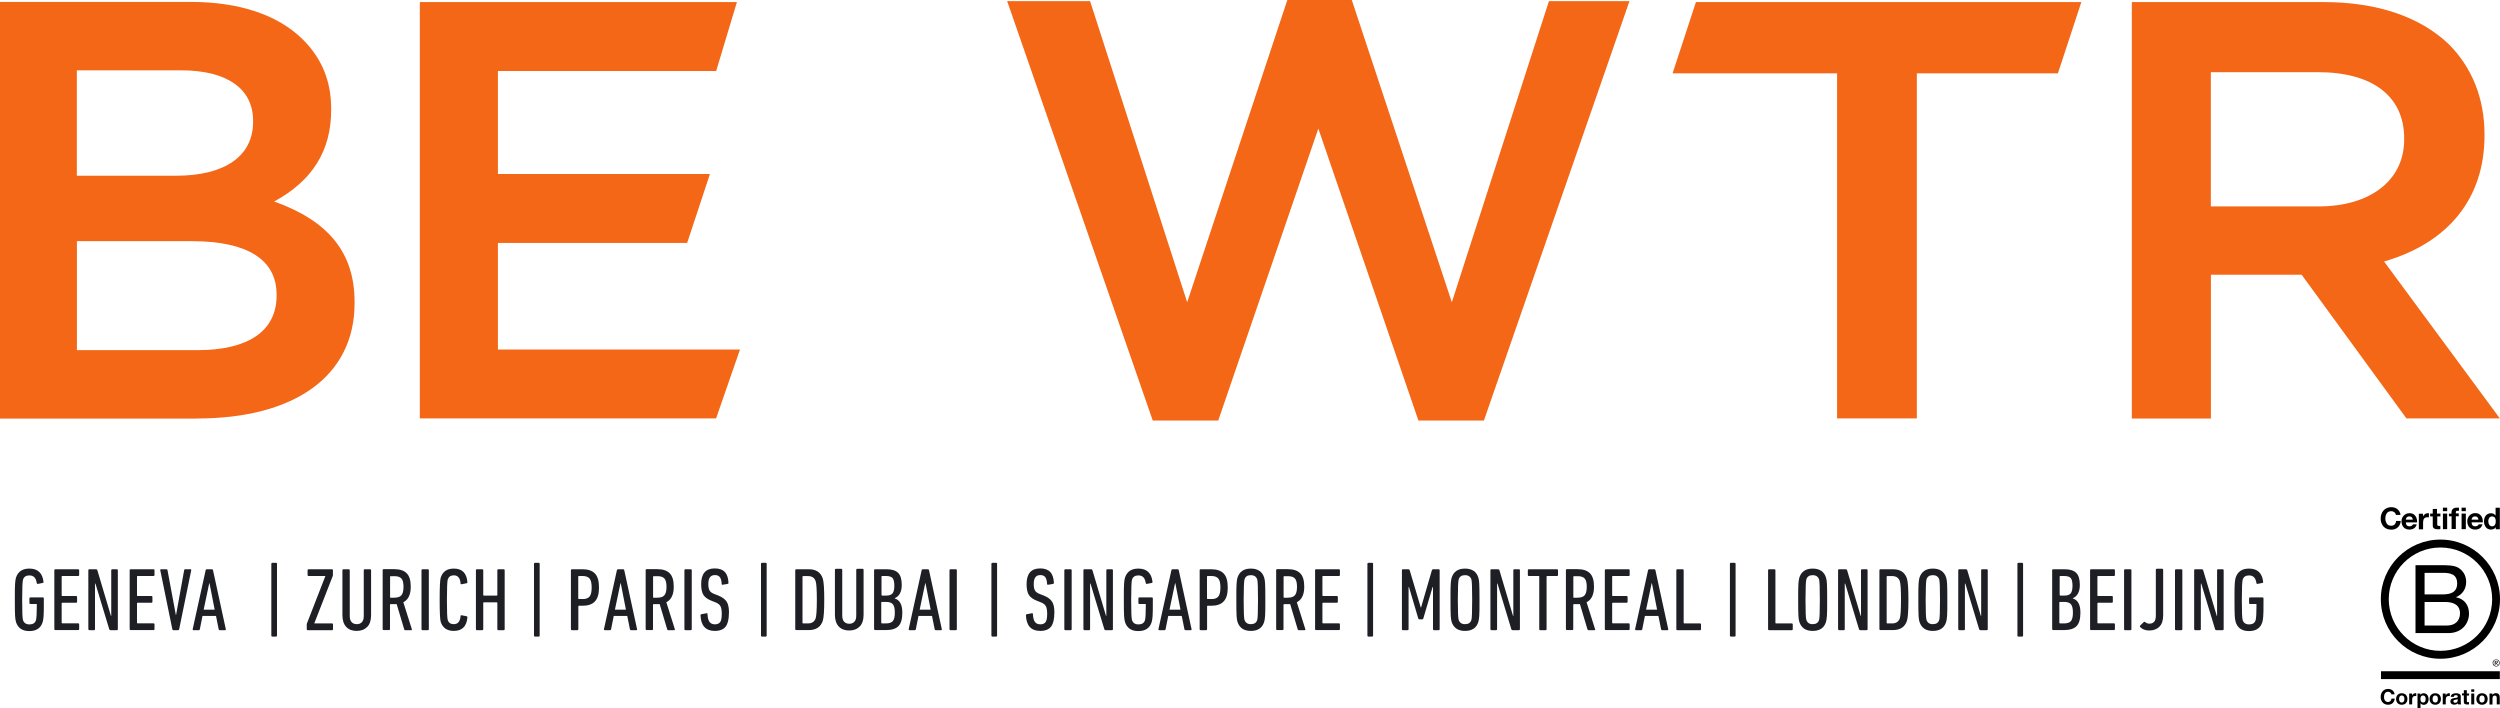 <svg viewBox="0 0 300 85" xmlns="http://www.w3.org/2000/svg"><g fill="#1e1f24"><path d="m1.92 74.63c-.06-.17-.09-.41-.11-.72s-.03-.96-.03-1.94 0-1.64.03-1.94c.02-.31.06-.55.11-.72.24-.72.77-1.08 1.6-1.08 1.01 0 1.58.53 1.7 1.59.01.08-.01.12-.08.13l-.6.12c-.07 0-.11-.02-.13-.09-.08-.62-.37-.93-.88-.93-.41 0-.67.17-.77.52-.06.19-.1.99-.1 2.42s.03 2.23.1 2.42c.11.34.37.52.78.52s.68-.17.78-.52c.06-.21.1-.83.1-1.87 0-.04-.02-.06-.06-.06h-.72c-.07 0-.11-.04-.11-.11v-.57c0-.07.04-.11.11-.11h1.51c.07 0 .11.04.11.11v.31c0 .93 0 1.54-.03 1.84-.02.3-.06.53-.11.7-.22.72-.76 1.08-1.6 1.08s-1.36-.36-1.6-1.08z"/><path d="m6.52 75.51v-7.09c0-.07.04-.11.11-.11h2.76c.07 0 .11.04.11.11v.59c0 .07-.04.11-.11.11h-1.93s-.06.02-.06.06v2.28s.02.06.06.06h1.68c.07 0 .11.04.11.11v.59c0 .07-.04.11-.11.11h-1.68s-.06.02-.06.06v2.35s.02.06.06.06h1.93c.07 0 .11.04.11.11v.59c0 .07-.04.11-.11.11h-2.76c-.07 0-.11-.04-.11-.11z"/><path d="m10.6 75.51v-7.09c0-.07.04-.11.11-.11h.81c.09 0 .14.04.16.11l1.63 5.48h.04v-5.48c0-.07.04-.11.11-.11h.57c.07 0 .11.04.11.11v7.09c0 .07-.04.11-.11.11h-.76c-.09 0-.14-.04-.16-.11l-1.66-5.48h-.05v5.48c0 .07-.04.11-.11.11h-.57c-.07 0-.11-.04-.11-.11z"/><path d="m15.56 75.51v-7.09c0-.07.04-.11.11-.11h2.76c.07 0 .11.04.11.11v.59c0 .07-.04.11-.11.11h-1.93s-.06.02-.06.06v2.28s.02.06.06.06h1.68c.07 0 .11.04.11.11v.59c0 .07-.04.11-.11.11h-1.68s-.06.02-.06.06v2.35s.02.06.06.06h1.93c.07 0 .11.04.11.11v.59c0 .07-.04.11-.11.11h-2.76c-.07 0-.11-.04-.11-.11z"/><path d="m21.38 75.62h-.59c-.06 0-.09-.04-.11-.11l-1.45-7.09c-.01-.07.01-.11.09-.11h.67c.06 0 .1.04.11.11l1 5.37h.03l.97-5.37c0-.07.05-.11.12-.11h.64c.07 0 .1.04.09.11l-1.45 7.09c-.01.07-.05.11-.11.11z"/><path d="m23.12 75.51 1.56-7.09c.02-.07.06-.11.12-.11h.64c.06 0 .1.04.12.11l1.54 7.09c.01.07-.02.11-.1.11h-.64c-.06 0-.1-.04-.12-.11l-.32-1.6h-1.62l-.32 1.6c-.01.07-.05.11-.11.11h-.64c-.08 0-.11-.04-.1-.11zm1.32-2.35h1.32l-.62-3.18h-.03z"/><path d="m33.13 76.39h-.46c-.07 0-.11-.04-.11-.11v-8.63c0-.07.04-.11.11-.11h.46c.07 0 .11.04.11.11v8.63c0 .07-.04.11-.11.11z"/><path d="m39.85 75.62h-2.93c-.07 0-.11-.04-.11-.11v-.56s0-.09.02-.13l2.21-5.68v-.02h-2.02c-.07 0-.11-.04-.11-.11v-.59c0-.07.04-.11.11-.11h2.82c.07 0 .11.04.11.11v.57s0 .09-.02.13l-2.21 5.67v.02h2.13c.07 0 .11.04.11.11v.59c0 .07-.04.11-.11.11z"/><path d="m44.05 75.23c-.3.32-.72.48-1.25.48s-.95-.16-1.25-.48-.46-.79-.46-1.41v-5.4c0-.07.04-.11.11-.11h.66c.07 0 .11.04.11.11v5.51c0 .32.07.55.22.72.15.16.35.25.62.25s.47-.08.62-.25c.15-.16.22-.4.22-.72v-5.51c0-.07.04-.11.11-.11h.66c.07 0 .11.04.11.11v5.4c0 .62-.15 1.08-.46 1.41z"/><path d="m49.36 75.62h-.73c-.06 0-.1-.03-.12-.08l-.91-3.05c-.06 0-.16.01-.3.01h-.44s-.06.02-.06.06v2.94c0 .07-.04.11-.11.11h-.66c-.07 0-.11-.04-.11-.11v-7.09c0-.07.04-.11.11-.11h1.28c.67 0 1.16.16 1.49.49s.49.86.49 1.62c0 .94-.3 1.56-.89 1.86l1.02 3.23c.03.07.01.11-.05.11zm-2.04-3.9c.39 0 .67-.09.84-.28s.26-.53.26-1.01-.08-.83-.25-1.01c-.17-.19-.45-.28-.84-.28h-.46s-.06.02-.06.06v2.47s.02.06.06.06h.46z"/><path d="m50.58 75.51v-7.09c0-.07.04-.11.11-.11h.66c.07 0 .11.04.11.11v7.09c0 .07-.04.11-.11.11h-.66c-.07 0-.11-.04-.11-.11z"/><path d="m52.89 74.64c-.09-.26-.13-1.16-.13-2.67s.04-2.41.13-2.67c.24-.72.76-1.07 1.57-1.07 1 0 1.54.54 1.63 1.63 0 .07-.02.11-.09.13l-.61.12c-.08.01-.12-.01-.12-.09-.05-.65-.32-.98-.81-.98-.38 0-.62.17-.73.5-.06.2-.1 1.01-.1 2.43s.03 2.23.1 2.43c.11.34.35.5.73.5.49 0 .76-.33.81-.98 0-.07.04-.1.12-.09l.61.12c.06.01.09.06.09.13-.09 1.09-.64 1.63-1.63 1.63-.81 0-1.33-.36-1.57-1.07z"/><path d="m57.11 75.51v-7.09c0-.07.04-.11.11-.11h.66c.07 0 .11.04.11.11v2.99s.02.06.06.06h1.57s.06-.02.06-.06v-2.99c0-.07.04-.11.11-.11h.66c.07 0 .11.04.11.11v7.09c0 .07-.04.11-.11.11h-.66c-.07 0-.11-.04-.11-.11v-3.17s-.02-.06-.06-.06h-1.57s-.06.02-.06.06v3.17c0 .07-.04.11-.11.11h-.66c-.07 0-.11-.04-.11-.11z"/><path d="m64.65 76.39h-.46c-.07 0-.11-.04-.11-.11v-8.63c0-.07.04-.11.11-.11h.46c.07 0 .11.04.11.11v8.63c0 .07-.04.11-.11.11z"/><path d="m69.28 75.62h-.66c-.07 0-.11-.04-.11-.11v-7.09c0-.07.04-.11.11-.11h1.28c.67 0 1.16.17 1.49.51s.49.9.49 1.68-.16 1.32-.49 1.67-.82.52-1.48.52h-.45s-.06.02-.06.06v2.75c0 .07-.04.11-.11.11zm.62-3.73c.4 0 .69-.1.85-.31.17-.2.25-.56.25-1.08s-.08-.87-.25-1.07c-.17-.21-.45-.31-.85-.31h-.45s-.06.02-.06.06v2.64s.02.06.06.06h.45z"/><path d="m72.47 75.51 1.56-7.09c.02-.07.06-.11.12-.11h.64c.06 0 .1.04.12.11l1.54 7.09c.01.07-.02.11-.1.11h-.64c-.06 0-.1-.04-.12-.11l-.32-1.6h-1.62l-.32 1.6c-.01.07-.05.11-.11.11h-.64c-.08 0-.11-.04-.1-.11zm1.32-2.35h1.32l-.62-3.18h-.03z"/><path d="m80.92 75.62h-.73c-.06 0-.1-.03-.12-.08l-.91-3.05c-.06 0-.16.01-.3.01h-.44s-.06.02-.06.06v2.94c0 .07-.04.11-.11.11h-.66c-.07 0-.11-.04-.11-.11v-7.09c0-.07.04-.11.11-.11h1.28c.67 0 1.16.16 1.49.49s.49.86.49 1.62c0 .94-.3 1.56-.89 1.86l1.02 3.23c.03.07.01.11-.05.11zm-2.04-3.9c.39 0 .67-.09.84-.28s.26-.53.26-1.01-.08-.83-.25-1.01c-.17-.19-.45-.28-.84-.28h-.46s-.06.02-.06.06v2.47s.02.06.06.06h.46z"/><path d="m82.13 75.51v-7.09c0-.07.04-.11.11-.11h.66c.07 0 .11.04.11.11v7.09c0 .07-.04.11-.11.11h-.66c-.07 0-.11-.04-.11-.11z"/><path d="m87.47 73.55c0 .75-.13 1.3-.39 1.64s-.7.52-1.3.52c-1.1 0-1.67-.63-1.72-1.88 0-.07.03-.11.09-.12l.63-.12c.08-.01.12.02.12.1.02.44.1.76.25.95.14.19.36.28.64.28s.5-.09.63-.27.19-.51.19-.99c0-.42-.05-.73-.16-.92-.1-.19-.3-.34-.59-.46l-.44-.17c-.49-.19-.83-.43-1.01-.72s-.27-.72-.27-1.29c0-1.26.54-1.89 1.63-1.89s1.6.58 1.65 1.74c0 .06-.03.1-.1.12l-.6.1s-.06 0-.08-.01c-.03-.01-.04-.04-.04-.08-.01-.37-.09-.64-.21-.81-.13-.18-.33-.26-.6-.26-.53 0-.79.35-.79 1.06 0 .37.05.64.16.81.1.17.31.31.61.42l.44.17c.47.19.8.44.99.73s.28.74.28 1.34z"/><path d="m91.89 76.39h-.46c-.07 0-.11-.04-.11-.11v-8.63c0-.07.04-.11.11-.11h.46c.07 0 .11.04.11.11v8.63c0 .07-.04.11-.11.11z"/><path d="m95.43 75.51v-7.09c0-.07.04-.11.11-.11h1.51c.89 0 1.45.38 1.69 1.14.11.35.17 1.19.17 2.51s-.06 2.16-.17 2.51c-.24.76-.8 1.14-1.69 1.14h-1.51c-.07 0-.11-.04-.11-.11zm.87-.76s.02.06.06.06h.6c.47 0 .78-.21.92-.62.09-.29.14-1.03.14-2.22s-.05-1.94-.14-2.22c-.14-.42-.45-.62-.92-.62h-.6s-.06.02-.06.06z"/><path d="m103.15 75.18c-.3.32-.72.48-1.25.48s-.95-.16-1.25-.48-.46-.79-.46-1.41v-5.4c0-.07.04-.11.11-.11h.66c.07 0 .11.04.11.11v5.51c0 .32.07.55.22.72.15.16.35.25.62.25s.47-.08.62-.25c.15-.16.22-.4.22-.72v-5.51c0-.07.04-.11.11-.11h.66c.07 0 .11.04.11.11v5.4c0 .62-.15 1.08-.46 1.41z"/><path d="m104.89 75.51v-7.09c0-.07.04-.11.11-.11h1.39c.64 0 1.1.15 1.39.44s.43.77.43 1.44c0 .82-.28 1.35-.85 1.6v.02c.62.19.92.76.92 1.71 0 .77-.16 1.31-.47 1.62-.32.32-.82.47-1.52.47h-1.28c-.07 0-.11-.04-.11-.11zm.93-4.04h.52c.35 0 .6-.08.75-.25s.23-.47.23-.92-.07-.77-.21-.93-.4-.25-.78-.25h-.49s-.06.02-.06.06v2.22s.02.06.06.06zm-.06 3.28s.02.06.06.06h.48c.4 0 .68-.09.84-.28s.24-.53.24-1.02-.08-.81-.24-1-.43-.28-.81-.28h-.52s-.06.02-.06.06v2.45z"/><path d="m109.04 75.51 1.56-7.09c.02-.07.06-.11.12-.11h.64c.06 0 .1.04.12.11l1.54 7.09c.01.07-.02.11-.1.11h-.64c-.06 0-.1-.04-.12-.11l-.32-1.6h-1.62l-.32 1.6c-.01.07-.05.11-.11.11h-.64c-.08 0-.11-.04-.1-.11zm1.32-2.35h1.32l-.62-3.18h-.03z"/><path d="m113.94 75.51v-7.09c0-.07.04-.11.11-.11h.66c.07 0 .11.04.11.11v7.09c0 .07-.04.11-.11.11h-.66c-.07 0-.11-.04-.11-.11z"/><path d="m119.54 76.39h-.46c-.07 0-.11-.04-.11-.11v-8.63c0-.07.04-.11.11-.11h.46c.07 0 .11.04.11.11v8.63c0 .07-.04.11-.11.11z"/><path d="m126.52 73.55c0 .75-.13 1.3-.39 1.64s-.7.52-1.3.52c-1.1 0-1.67-.63-1.72-1.88 0-.07.03-.11.09-.12l.63-.12c.08-.01.12.02.12.1.02.44.1.76.25.95.14.19.36.28.64.28s.5-.09.63-.27.19-.51.19-.99c0-.42-.05-.73-.16-.92-.1-.19-.3-.34-.59-.46l-.44-.17c-.49-.19-.83-.43-1.01-.72s-.27-.72-.27-1.29c0-1.26.54-1.89 1.63-1.89s1.6.58 1.65 1.74c0 .06-.03.1-.1.12l-.6.1s-.06 0-.08-.01c-.03-.01-.04-.04-.04-.08-.01-.37-.09-.64-.21-.81-.13-.18-.33-.26-.6-.26-.53 0-.79.35-.79 1.06 0 .37.05.64.16.81.1.17.31.31.61.42l.44.17c.47.19.8.44.99.73s.28.74.28 1.34z"/><path d="m127.72 75.51v-7.09c0-.07.04-.11.11-.11h.66c.07 0 .11.04.11.11v7.09c0 .07-.04.11-.11.11h-.66c-.07 0-.11-.04-.11-.11z"/><path d="m130.01 75.51v-7.09c0-.07.04-.11.11-.11h.81c.09 0 .14.04.16.11l1.63 5.48h.04v-5.48c0-.07.04-.11.11-.11h.57c.07 0 .11.04.11.11v7.09c0 .07-.04.11-.11.11h-.76c-.09 0-.14-.04-.16-.11l-1.66-5.48h-.05v5.48c0 .07-.04.11-.11.11h-.57c-.07 0-.11-.04-.11-.11z"/><path d="m135 74.63c-.06-.17-.09-.41-.11-.72s-.03-.96-.03-1.94 0-1.64.03-1.94c.02-.31.06-.55.11-.72.24-.72.77-1.08 1.6-1.08 1.01 0 1.58.53 1.7 1.59.01.08-.01.12-.08.13l-.6.12c-.07 0-.11-.02-.13-.09-.08-.62-.37-.93-.88-.93-.41 0-.67.17-.77.52-.06.19-.1.99-.1 2.42s.03 2.23.1 2.42c.11.34.37.52.78.52s.68-.17.78-.52c.06-.21.1-.83.1-1.87 0-.04-.02-.06-.06-.06h-.72c-.07 0-.11-.04-.11-.11v-.57c0-.07.04-.11.11-.11h1.51c.07 0 .11.04.11.11v.31c0 .93 0 1.54-.03 1.84-.02.3-.06.53-.11.7-.22.72-.76 1.08-1.6 1.08s-1.36-.36-1.6-1.08z"/><path d="m139.01 75.51 1.56-7.09c.02-.07.06-.11.12-.11h.64c.06 0 .1.04.12.11l1.54 7.09c.01.07-.02.11-.1.11h-.64c-.06 0-.1-.04-.12-.11l-.32-1.6h-1.62l-.32 1.6c-.01.07-.05.11-.11.11h-.64c-.08 0-.11-.04-.1-.11zm1.33-2.35h1.32l-.62-3.18h-.03z"/><path d="m144.73 75.62h-.66c-.07 0-.11-.04-.11-.11v-7.09c0-.07.04-.11.11-.11h1.28c.67 0 1.16.17 1.49.51s.49.9.49 1.68-.16 1.32-.49 1.67-.82.52-1.48.52h-.45s-.06.02-.06.06v2.75c0 .07-.04.11-.11.11zm.62-3.73c.4 0 .69-.1.85-.31.17-.2.25-.56.25-1.08s-.08-.87-.25-1.07c-.17-.21-.45-.31-.85-.31h-.45s-.06.02-.06.06v2.64s.02.06.06.06h.45z"/><path d="m150.1 75.71c-.83 0-1.36-.36-1.6-1.08-.06-.17-.09-.41-.11-.72s-.03-.96-.03-1.94 0-1.64.03-1.94c.02-.31.06-.55.11-.72.24-.72.77-1.08 1.6-1.08s1.38.36 1.6 1.08c.06.17.09.41.11.72s.03.96.03 1.94 0 1.64-.03 1.94c-.02.31-.06.55-.11.72-.22.72-.76 1.08-1.6 1.08zm0-.81c.41 0 .67-.17.77-.52.06-.19.09-1 .09-2.42s-.03-2.22-.09-2.42c-.11-.34-.37-.52-.77-.52s-.66.17-.76.52c-.06.19-.1.99-.1 2.42s.03 2.23.1 2.42c.11.34.36.52.76.52z"/><path d="m156.58 75.62h-.73c-.06 0-.1-.03-.12-.08l-.91-3.05c-.06 0-.16.01-.3.01h-.44s-.06.02-.06.06v2.94c0 .07-.04.11-.11.11h-.66c-.07 0-.11-.04-.11-.11v-7.09c0-.07.04-.11.11-.11h1.28c.67 0 1.16.16 1.49.49s.49.86.49 1.62c0 .94-.3 1.56-.89 1.86l1.02 3.23c.03.07.01.11-.05.11zm-2.04-3.9c.39 0 .67-.09.84-.28s.26-.53.26-1.01-.08-.83-.25-1.01c-.17-.19-.45-.28-.84-.28h-.46s-.06.02-.06.06v2.47s.02.06.06.06h.46z"/><path d="m157.81 75.51v-7.09c0-.07.04-.11.11-.11h2.76c.07 0 .11.04.11.11v.59c0 .07-.04.11-.11.11h-1.93s-.06.02-.06.06v2.28s.02.06.06.06h1.68c.07 0 .11.04.11.11v.59c0 .07-.04.11-.11.11h-1.68s-.06.02-.06.06v2.35s.02.06.06.06h1.93c.07 0 .11.04.11.11v.59c0 .07-.04.11-.11.11h-2.76c-.07 0-.11-.04-.11-.11z"/><path d="m164.66 76.39h-.46c-.07 0-.11-.04-.11-.11v-8.63c0-.07.04-.11.11-.11h.46c.07 0 .11.04.11.11v8.63c0 .07-.04.11-.11.11z"/><path d="m168.23 75.51v-7.09c0-.07.04-.11.11-.11h.67c.08 0 .13.04.15.11l1.33 4.47h.04l1.3-4.47c.02-.07.08-.11.16-.11h.66c.07 0 .11.04.11.11v7.09c0 .07-.04.11-.11.11h-.58c-.07 0-.11-.04-.11-.11v-5.06h-.05l-1.11 3.76c-.02.07-.06.11-.13.11h-.35c-.06 0-.11-.04-.13-.11l-1.11-3.76h-.05v5.06c0 .07-.04.11-.11.11h-.58c-.07 0-.11-.04-.11-.11z"/><path d="m175.8 75.71c-.83 0-1.36-.36-1.6-1.08-.06-.17-.09-.41-.11-.72s-.03-.96-.03-1.94 0-1.64.03-1.94c.02-.31.06-.55.11-.72.24-.72.77-1.08 1.6-1.08s1.38.36 1.6 1.08c.06.17.09.41.11.72s.03.96.03 1.94 0 1.64-.03 1.94c-.02.31-.06.55-.11.72-.22.72-.76 1.08-1.6 1.08zm0-.81c.41 0 .67-.17.77-.52.06-.19.09-1 .09-2.42s-.03-2.22-.09-2.42c-.11-.34-.37-.52-.77-.52s-.66.17-.76.52c-.06.19-.1.99-.1 2.42s.03 2.23.1 2.42c.11.34.36.52.76.52z"/><path d="m178.85 75.51v-7.09c0-.07.04-.11.11-.11h.81c.09 0 .14.04.16.11l1.63 5.48h.04v-5.48c0-.07.04-.11.11-.11h.57c.07 0 .11.04.11.11v7.09c0 .07-.04.11-.11.11h-.76c-.09 0-.14-.04-.16-.11l-1.66-5.48h-.05v5.48c0 .07-.04.11-.11.11h-.57c-.07 0-.11-.04-.11-.11z"/><path d="m185.48 75.62h-.66c-.07 0-.11-.04-.11-.11v-6.33s-.02-.06-.06-.06h-1.2c-.07 0-.11-.04-.11-.11v-.59c0-.07.04-.11.11-.11h3.4c.07 0 .11.04.11.11v.59c0 .07-.04.11-.11.11h-1.2s-.06.02-.06.06v6.33c0 .07-.04.11-.11.11z"/><path d="m191.35 75.62h-.73c-.06 0-.1-.03-.12-.08l-.91-3.05c-.06 0-.16.01-.3.01h-.44s-.06.02-.06.06v2.94c0 .07-.04.11-.11.11h-.66c-.07 0-.11-.04-.11-.11v-7.09c0-.07.04-.11.11-.11h1.28c.67 0 1.16.16 1.49.49s.49.86.49 1.62c0 .94-.3 1.56-.89 1.86l1.02 3.23c.03.07.01.11-.05.11zm-2.04-3.9c.39 0 .67-.09.84-.28s.26-.53.26-1.01-.08-.83-.25-1.01c-.17-.19-.45-.28-.84-.28h-.46s-.06.02-.06.06v2.47s.02.06.06.06h.46z"/><path d="m192.58 75.51v-7.09c0-.07.04-.11.11-.11h2.76c.07 0 .11.04.11.11v.59c0 .07-.04.11-.11.11h-1.93s-.06.02-.06.06v2.28s.02.06.06.06h1.68c.07 0 .11.04.11.11v.59c0 .07-.04.11-.11.11h-1.68s-.06.02-.06.06v2.35s.02.06.06.06h1.93c.07 0 .11.04.11.11v.59c0 .07-.04.11-.11.11h-2.76c-.07 0-.11-.04-.11-.11z"/><path d="m196.21 75.51 1.56-7.09c.02-.07.06-.11.12-.11h.64c.06 0 .1.04.12.11l1.54 7.09c.01.07-.02.11-.1.11h-.64c-.06 0-.1-.04-.12-.11l-.32-1.6h-1.62l-.32 1.6c-.01.07-.05.11-.11.11h-.64c-.08 0-.11-.04-.1-.11zm1.32-2.35h1.32l-.62-3.18h-.03z"/><path d="m201.16 75.51v-7.09c0-.07.04-.11.11-.11h.66c.07 0 .11.04.11.11v6.33s.02.06.06.06h1.91c.07 0 .11.04.11.11v.59c0 .07-.04.11-.11.11h-2.74c-.07 0-.11-.04-.11-.11z"/><path d="m208.16 76.39h-.46c-.07 0-.11-.04-.11-.11v-8.63c0-.07.04-.11.11-.11h.46c.07 0 .11.04.11.11v8.63c0 .07-.04.11-.11.11z"/><path d="m212.17 75.51v-7.09c0-.07.04-.11.11-.11h.66c.07 0 .11.04.11.11v6.33s.02.06.06.06h1.91c.07 0 .11.04.11.11v.59c0 .07-.04.11-.11.11h-2.74c-.07 0-.11-.04-.11-.11z"/><path d="m217.52 75.71c-.83 0-1.36-.36-1.6-1.08-.06-.17-.09-.41-.11-.72s-.03-.96-.03-1.94 0-1.64.03-1.94c.02-.31.06-.55.11-.72.24-.72.77-1.08 1.6-1.08s1.38.36 1.6 1.08c.06.17.09.41.11.72s.03.96.03 1.94 0 1.64-.03 1.94c-.02.31-.06.55-.11.72-.22.72-.76 1.08-1.6 1.08zm0-.81c.41 0 .67-.17.77-.52.06-.19.09-1 .09-2.42s-.03-2.22-.09-2.42c-.11-.34-.37-.52-.77-.52s-.66.17-.76.52c-.06.19-.1.99-.1 2.42s.03 2.23.1 2.42c.11.34.36.52.76.52z"/><path d="m220.57 75.51v-7.09c0-.07.04-.11.11-.11h.81c.09 0 .14.04.16.11l1.63 5.48h.04v-5.48c0-.07.04-.11.11-.11h.57c.07 0 .11.04.11.11v7.09c0 .07-.04.11-.11.11h-.76c-.09 0-.14-.04-.16-.11l-1.66-5.48h-.05v5.48c0 .07-.04.11-.11.11h-.57c-.07 0-.11-.04-.11-.11z"/><path d="m225.53 75.51v-7.09c0-.07.04-.11.11-.11h1.51c.89 0 1.45.38 1.69 1.14.11.35.17 1.19.17 2.51s-.06 2.16-.17 2.51c-.24.76-.8 1.14-1.69 1.14h-1.51c-.07 0-.11-.04-.11-.11zm.87-.76s.02.06.06.06h.6c.47 0 .78-.21.92-.62.09-.29.14-1.03.14-2.22s-.05-1.94-.14-2.22c-.14-.42-.45-.62-.92-.62h-.6s-.06.02-.06.06z"/><path d="m231.94 75.71c-.83 0-1.36-.36-1.6-1.08-.06-.17-.09-.41-.11-.72s-.03-.96-.03-1.94 0-1.64.03-1.94c.02-.31.06-.55.11-.72.24-.72.77-1.08 1.6-1.08s1.38.36 1.6 1.08c.06.17.09.41.11.72s.03.96.03 1.94 0 1.64-.03 1.94c-.02.31-.06.55-.11.72-.22.72-.76 1.08-1.6 1.08zm0-.81c.41 0 .67-.17.77-.52.06-.19.09-1 .09-2.42s-.03-2.22-.09-2.42c-.11-.34-.37-.52-.77-.52s-.66.17-.76.52c-.06.19-.1.99-.1 2.42s.03 2.23.1 2.42c.11.34.36.52.76.52z"/><path d="m234.99 75.51v-7.09c0-.07.04-.11.11-.11h.81c.09 0 .14.04.16.11l1.63 5.48h.04v-5.48c0-.07.04-.11.11-.11h.57c.07 0 .11.04.11.11v7.09c0 .07-.04.11-.11.11h-.76c-.09 0-.14-.04-.16-.11l-1.66-5.48h-.05v5.48c0 .07-.04.11-.11.11h-.57c-.07 0-.11-.04-.11-.11z"/><path d="m242.66 76.39h-.46c-.07 0-.11-.04-.11-.11v-8.63c0-.07.04-.11.11-.11h.46c.07 0 .11.04.11.11v8.63c0 .07-.04.11-.11.11z"/><path d="m246.26 75.51v-7.09c0-.07.04-.11.11-.11h1.39c.64 0 1.1.15 1.39.44s.43.77.43 1.44c0 .82-.28 1.35-.85 1.6v.02c.62.19.92.76.92 1.71 0 .77-.16 1.31-.47 1.62-.32.32-.82.47-1.52.47h-1.28c-.07 0-.11-.04-.11-.11zm.94-4.04h.52c.35 0 .6-.08.75-.25s.23-.47.23-.92-.07-.77-.21-.93-.4-.25-.78-.25h-.49s-.06.02-.06.06v2.22s.02.06.06.06zm-.07 3.28s.02.06.06.06h.48c.4 0 .68-.09.84-.28s.24-.53.24-1.02-.08-.81-.24-1-.43-.28-.81-.28h-.52s-.06.02-.06.06v2.45z"/><path d="m250.81 75.51v-7.09c0-.07.04-.11.11-.11h2.76c.07 0 .11.04.11.11v.59c0 .07-.04.11-.11.11h-1.93s-.06.02-.06.06v2.28s.02.06.06.06h1.68c.07 0 .11.04.11.11v.59c0 .07-.04.11-.11.11h-1.68s-.06.02-.06.06v2.35s.02.06.06.06h1.93c.07 0 .11.04.11.11v.59c0 .07-.04.11-.11.11h-2.76c-.07 0-.11-.04-.11-.11z"/><path d="m254.89 75.51v-7.09c0-.07.04-.11.11-.11h.66c.07 0 .11.04.11.11v7.09c0 .07-.04.11-.11.11h-.66c-.07 0-.11-.04-.11-.11z"/><path d="m256.81 75.22c-.04-.06-.04-.11.01-.15l.43-.42c.05-.05.11-.05.17 0 .15.13.32.19.5.19.52 0 .78-.31.78-.95v-5.53c0-.07.04-.11.11-.11h.66c.07 0 .11.04.11.11v5.47c0 .61-.15 1.07-.45 1.37s-.7.46-1.22.46c-.49 0-.86-.15-1.11-.44z"/><path d="m261 75.51v-7.09c0-.07.04-.11.11-.11h.66c.07 0 .11.04.11.11v7.09c0 .07-.04.11-.11.11h-.66c-.07 0-.11-.04-.11-.11z"/><path d="m263.3 75.51v-7.09c0-.07.04-.11.11-.11h.81c.09 0 .14.04.16.11l1.63 5.48h.04v-5.48c0-.07.04-.11.11-.11h.57c.07 0 .11.04.11.11v7.09c0 .07-.04.11-.11.11h-.76c-.09 0-.14-.04-.16-.11l-1.66-5.48h-.05v5.48c0 .07-.04.11-.11.11h-.57c-.07 0-.11-.04-.11-.11z"/><path d="m268.28 74.63c-.06-.17-.09-.41-.11-.72s-.03-.96-.03-1.94 0-1.64.03-1.94c.02-.31.06-.55.11-.72.24-.72.77-1.08 1.6-1.08 1.01 0 1.58.53 1.7 1.59.01.08-.01.12-.08.13l-.6.12c-.07 0-.11-.02-.13-.09-.08-.62-.37-.93-.88-.93-.41 0-.67.17-.77.52-.06.19-.1.99-.1 2.42s.03 2.23.1 2.42c.11.34.37.52.78.52s.68-.17.78-.52c.06-.21.1-.83.1-1.87 0-.04-.02-.06-.06-.06h-.72c-.07 0-.11-.04-.11-.11v-.57c0-.07.04-.11.11-.11h1.51c.07 0 .11.04.11.11v.31c0 .93 0 1.54-.03 1.84-.02.3-.06.53-.11.7-.22.72-.76 1.08-1.6 1.08s-1.36-.36-1.6-1.08z"/></g><path d="m23.63 50.23h-23.63v-50h22.9c5.78 0 10.4 1.54 13.38 4.45 2.33 2.29 3.46 5.03 3.46 8.38v.14c0 4.88-2.24 8.48-6.84 10.98 6.58 2.35 9.65 6.19 9.65 12.07v.14c0 8.66-7.08 13.83-18.93 13.83zm-14.4-8.21h14.47c6.12 0 9.49-2.32 9.49-6.54v-.14c0-4.18-3.51-6.4-10.14-6.4h-13.82zm0-20.93h11.87c5.9 0 9.27-2.36 9.27-6.47v-.14c0-3.84-3.14-6.04-8.63-6.04h-12.52v12.65z" fill="#f36717"/><path d="m178.07 50.46h-7.86l-.06-.17-11.95-34.86-12.01 35.03h-7.86l-.06-.17-17.41-50.15h9.95l11.65 36.13 12.02-36.27h7.73l.06.17 11.95 36.1 11.65-36.13h9.67l-.12.33z" fill="#f36717"/><path d="m230.03 50.21h-9.58v-41.41h-19.74l2.8-8.55h46.25l-2.81 8.55h-16.93v41.41z" fill="#f36717"/><path d="m299.99 50.21h-11.22l-.07-.1-12.5-17.14h-10.89v17.25h-9.49v-49.97h23.06c6.3 0 11.47 1.73 14.94 5.02 2.83 2.81 4.32 6.56 4.32 10.85v.14c0 7.5-4.28 12.86-12.05 15.12l13.9 18.84zm-34.69-25.44h12.92c6.25 0 10.28-3.15 10.28-8.02v-.14c0-5.05-3.77-7.95-10.36-7.95h-12.84z" fill="#f36717"/><path d="m85.94 50.21h-35.56v-49.96h38.05l-2.49 8.27h-26.19v12.36h25.44l-2.73 8.27h-22.71v12.79h29.05l-2.87 8.27z" fill="#f36717"/><path d="m289.86 67.82h2.96c.72 0 1.67 0 2.16.3.54.32.96.9.96 1.7 0 .87-.46 1.52-1.21 1.83v.02c1.01.21 1.55.96 1.55 1.96 0 1.2-.86 2.34-2.48 2.34h-3.94v-8.16zm1.09 3.51h2.17c1.23 0 1.74-.45 1.74-1.3 0-1.13-.8-1.29-1.74-1.29h-2.17zm0 3.73h2.72c.94 0 1.53-.57 1.53-1.46 0-1.06-.86-1.36-1.77-1.36h-2.48z"/><path d="m299.06 71.9c0 3.43-2.78 6.2-6.21 6.2s-6.2-2.78-6.2-6.2 2.78-6.2 6.2-6.2c3.43 0 6.21 2.78 6.21 6.2zm-6.21-7.15c-3.95 0-7.15 3.2-7.15 7.15s3.2 7.15 7.15 7.15 7.15-3.2 7.15-7.15-3.2-7.15-7.15-7.15z"/><path d="m285.72 80.55h14.26v.94h-14.26z"/><path d="m299.54 79.52s.03 0 .05 0h.04c.01 0 .02-.01.03-.03 0-.01.01-.03.01-.05s0-.03 0-.04-.01-.02-.03-.02c-.01 0-.02 0-.04-.01-.01 0-.03 0-.04 0h-.1v.16h.08zm.03-.22c.06 0 .1.01.13.04.03.02.04.06.04.11s-.01.08-.04.1-.06.03-.09.04l.14.22h-.08l-.14-.21h-.08v.21h-.08v-.5h.19zm-.35.39s.04.08.07.12c.03.03.07.06.11.08s.09.03.14.03.1 0 .14-.03c.04-.02.08-.04.11-.08s.06-.07.07-.12c.02-.04.03-.09.03-.14s0-.1-.03-.14c-.02-.04-.04-.08-.07-.12-.03-.03-.07-.06-.11-.08s-.09-.03-.14-.03-.1.01-.14.03-.08.04-.11.08c-.03.03-.06.07-.07.12s-.03.09-.03.14 0 .1.03.14m-.07-.31c.02-.05.05-.09.09-.13s.08-.07.14-.09c.05-.02.11-.03.16-.03.06 0 .11.01.17.03.05.02.1.05.13.09.04.04.07.08.09.13s.03.11.03.17-.01.12-.03.17-.05.1-.09.14-.08.07-.13.09-.11.03-.17.03-.11-.01-.16-.03-.1-.05-.14-.09-.07-.08-.09-.14c-.02-.05-.03-.11-.03-.17s0-.12.03-.17"/><path d="m287.45 61.61c-.03-.05-.08-.1-.13-.14s-.11-.07-.17-.1c-.06-.02-.13-.03-.2-.03-.13 0-.24.03-.33.07-.09.05-.16.12-.22.2-.05.08-.1.18-.12.28s-.04.22-.04.33.01.21.04.32c.03.1.07.19.12.28.05.08.13.15.22.2s.2.07.33.07c.17 0 .31-.05.41-.16s.16-.25.18-.42h.55c-.01.16-.05.31-.11.44s-.14.24-.24.33-.21.16-.35.21c-.13.05-.28.07-.44.07-.2 0-.37-.03-.53-.1s-.29-.16-.4-.28-.19-.26-.25-.42-.09-.34-.09-.53.03-.37.09-.54c.06-.16.14-.31.25-.43s.24-.22.4-.29.33-.11.53-.11c.14 0 .28.02.4.06.13.04.24.1.34.18s.18.17.25.29.11.25.12.4h-.55c-.01-.07-.03-.12-.07-.18z"/><path d="m288.82 63.05c.08.07.19.11.33.11.1 0 .19-.03.27-.08.07-.05.12-.11.14-.16h.45c-.07.22-.18.39-.33.48s-.33.15-.54.15c-.15 0-.28-.02-.4-.07s-.22-.11-.3-.2-.15-.19-.19-.31-.07-.25-.07-.4.02-.27.07-.39.11-.23.2-.31.19-.16.3-.21.25-.08.39-.08c.16 0 .3.03.42.09s.21.14.29.25.13.22.16.35.05.27.04.42h-1.35c0 .16.05.28.13.36zm.58-.98c-.06-.07-.16-.1-.28-.1-.08 0-.15.01-.2.04s-.1.06-.13.1-.05.08-.07.13-.02.09-.02.12h.84c-.02-.13-.07-.23-.13-.3z"/><path d="m290.76 61.63v.35c.02-.06.06-.11.1-.16s.09-.09.14-.13.11-.06.17-.08.12-.03.19-.03c.03 0 .07 0 .11.02v.48s-.05 0-.09-.01-.07 0-.1 0c-.09 0-.17.02-.24.05s-.12.07-.16.13-.07.12-.08.19-.03.15-.03.24v.84h-.51v-1.87h.49z"/><path d="m292.85 61.63v.34h-.38v.93c0 .09.01.15.04.17s.09.04.17.04h.08c.03 0 .05 0 .08-.01v.4s-.09.01-.15.01c-.05 0-.11 0-.16 0-.08 0-.16 0-.23-.02-.07-.01-.13-.03-.19-.06-.05-.03-.1-.08-.13-.13-.03-.06-.05-.13-.05-.23v-1.1h-.31v-.34h.31v-.56h.51v.56h.38z"/><path d="m293.15 61.34v-.42h.51v.42zm.51.29v1.87h-.51v-1.87z"/><path d="m293.87 61.98v-.34h.31v-.15c0-.17.05-.3.16-.41.1-.11.26-.16.47-.16h.14.13v.38c-.06 0-.12-.01-.19-.01s-.12.02-.15.05-.04.09-.04.16v.11h.35v.34h-.35v1.53h-.51v-1.53h-.31z"/><path d="m295.39 61.34v-.42h.51v.42zm.51.29v1.87h-.51v-1.87z"/><path d="m296.71 63.05c.08.07.19.11.33.11.1 0 .19-.03.27-.08.07-.05.12-.11.14-.16h.45c-.07.22-.18.39-.33.48-.15.1-.33.15-.54.15-.15 0-.28-.02-.4-.07s-.22-.11-.3-.2-.15-.19-.19-.31-.07-.25-.07-.4.02-.27.07-.39.11-.23.2-.32.19-.16.3-.21.25-.08.39-.08c.16 0 .3.03.42.09s.21.14.29.25.13.22.16.35.05.27.04.42h-1.35c0 .16.05.29.12.36zm.58-.98c-.06-.07-.16-.1-.28-.1-.08 0-.15.01-.2.04s-.1.06-.13.1-.05.08-.07.13-.02.09-.02.12h.83c-.02-.13-.07-.23-.13-.3z"/><path d="m299.49 63.26c-.06.1-.14.17-.24.22-.1.04-.21.07-.33.07-.14 0-.26-.03-.37-.08s-.19-.13-.26-.22-.12-.2-.16-.32-.05-.25-.05-.38.02-.25.05-.36c.03-.12.09-.22.16-.31s.16-.16.26-.21.22-.08.36-.08c.11 0 .22.02.32.07s.18.12.24.21v-.94h.51v2.58h-.49v-.24zm-.02-.92c-.01-.07-.04-.13-.07-.19s-.08-.1-.14-.13c-.05-.03-.13-.05-.21-.05s-.16.02-.21.05-.1.08-.14.13c-.03.05-.06.12-.08.19s-.02.15-.02.22 0 .15.03.22c.02.07.04.14.08.19.04.06.08.1.14.14s.12.05.2.05.15-.02.21-.05.1-.08.14-.14c.03-.06.06-.12.07-.19s.02-.15.02-.22c0-.08 0-.15-.02-.22z"/><path d="m286.97 83.33c-.03-.18-.2-.32-.4-.32-.36 0-.49.31-.49.62s.13.61.49.61c.24 0 .38-.17.41-.41h.39c-.04.45-.35.74-.8.74-.56 0-.89-.42-.89-.94s.33-.96.89-.96c.4 0 .73.23.78.65h-.39z"/><path d="m288.21 83.19c.41 0 .68.27.68.69s-.27.69-.68.69-.68-.28-.68-.69.27-.69.68-.69zm0 1.11c.25 0 .32-.21.32-.42s-.07-.42-.32-.42-.32.21-.32.42.07.42.32.42z"/><path d="m289.11 83.22h.34v.24c.07-.17.24-.28.42-.28.03 0 .06 0 .08.01v.34s-.09-.01-.13-.01c-.27 0-.36.19-.36.42v.59h-.36v-1.31z"/><path d="m290.1 83.22h.34v.17c.09-.14.23-.2.39-.2.41 0 .6.33.6.71 0 .35-.19.68-.58.68-.16 0-.31-.07-.39-.2v.63h-.36v-1.78zm.98.66c0-.21-.08-.42-.32-.42s-.31.21-.31.42.08.42.32.42.31-.2.31-.42z"/><path d="m292.23 83.19c.41 0 .68.27.68.69s-.27.69-.68.69-.68-.28-.68-.69c0-.42.27-.69.68-.69zm0 1.11c.25 0 .32-.21.32-.42s-.07-.42-.32-.42-.32.21-.32.42.08.42.32.42z"/><path d="m293.14 83.22h.34v.24c.07-.17.24-.28.42-.28.03 0 .06 0 .08.01v.34s-.09-.01-.13-.01c-.27 0-.36.19-.36.42v.59h-.36v-1.31z"/><path d="m294.09 83.63c.02-.34.32-.44.62-.44.26 0 .58.06.58.37v.68c0 .12.01.24.05.29h-.37s-.02-.08-.03-.13c-.11.12-.28.16-.44.16-.25 0-.45-.12-.45-.39 0-.3.22-.37.45-.4.22-.03.43-.03.43-.17 0-.16-.11-.18-.23-.18-.14 0-.23.06-.24.2h-.36zm.83.26c-.06.05-.19.06-.3.08s-.21.06-.21.19.1.17.22.17c.28 0 .29-.22.29-.3z"/><path d="m296.02 83.22h.27v.24h-.27v.65c0 .12.03.15.15.15.04 0 .07 0 .11-.01v.28c-.06.01-.14.01-.21.01-.22 0-.41-.05-.41-.31v-.78h-.22v-.24h.22v-.39h.36v.39z"/><path d="m296.91 83.02h-.36v-.3h.36zm-.36.2h.36v1.31h-.36z"/><path d="m297.84 83.19c.41 0 .68.27.68.69s-.27.69-.68.69-.68-.28-.68-.69.27-.69.68-.69zm0 1.11c.25 0 .32-.21.32-.42s-.07-.42-.32-.42-.32.21-.32.42.07.42.32.42z"/><path d="m298.75 83.22h.34v.18c.09-.15.25-.22.4-.22.38 0 .48.22.48.54v.81h-.36v-.74c0-.22-.06-.32-.23-.32-.2 0-.28.11-.28.38v.69h-.36v-1.32z"/></svg>